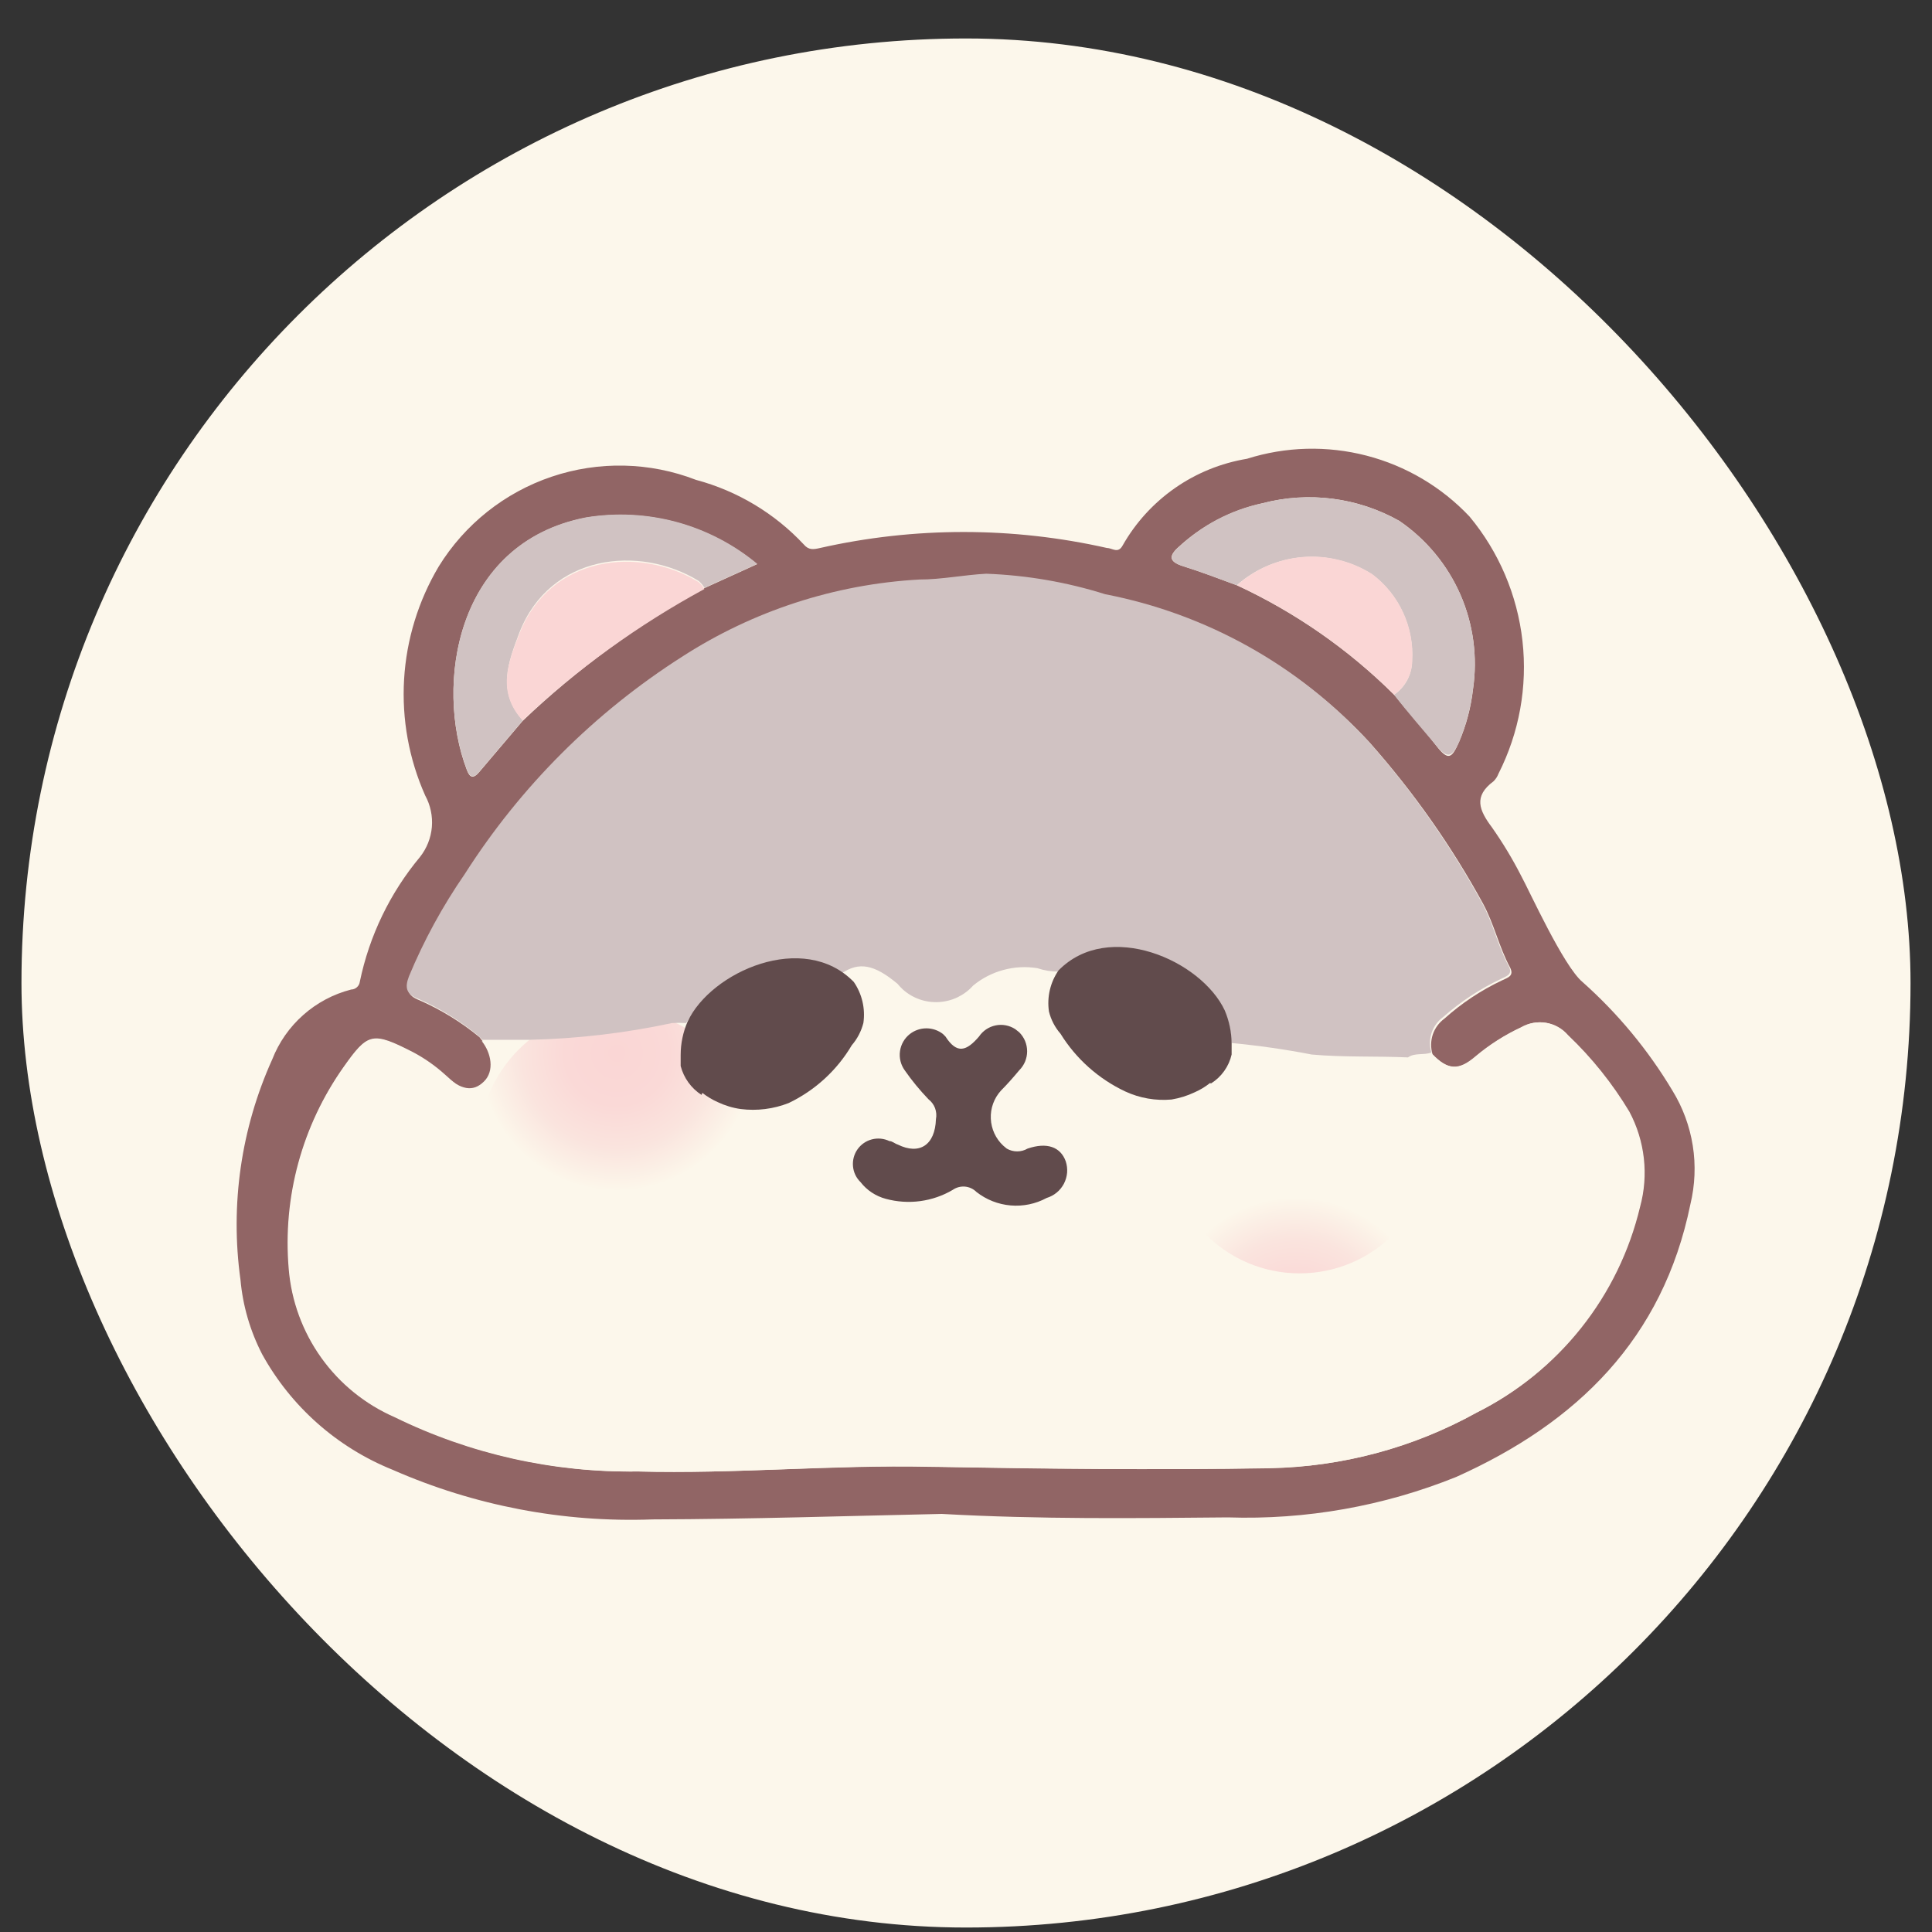<svg width="45" height="45" viewBox="0 0 45 45" fill="none" xmlns="http://www.w3.org/2000/svg">
<rect x="0" y="0" width="45" height="45" fill="#333333" stroke="none"/>
<rect x="0.5" y="0.896" width="44" height="44" rx="22" fill="#FCF7EB"/>
<g clip-path="url(#clip0_729_2935)">
<path d="M21.934 35.262C19.759 35.309 17.484 35.383 15.201 35.39C13.12 35.467 11.048 35.071 9.142 34.233C7.85 33.712 6.778 32.761 6.106 31.543C5.827 31.002 5.655 30.413 5.601 29.807C5.358 28.061 5.615 26.282 6.341 24.675C6.496 24.278 6.744 23.923 7.064 23.64C7.383 23.357 7.766 23.154 8.179 23.048C8.229 23.047 8.277 23.028 8.314 22.994C8.351 22.961 8.375 22.916 8.381 22.866C8.602 21.798 9.083 20.8 9.782 19.961C9.941 19.76 10.037 19.518 10.059 19.263C10.08 19.008 10.026 18.752 9.903 18.528C9.525 17.678 9.357 16.751 9.412 15.823C9.467 14.895 9.744 13.994 10.219 13.194C10.825 12.212 11.755 11.472 12.85 11.103C13.945 10.734 15.134 10.76 16.211 11.177C17.173 11.434 18.044 11.956 18.723 12.683C18.837 12.818 18.951 12.798 19.1 12.764C21.3 12.267 23.584 12.267 25.785 12.764C25.906 12.764 26.041 12.905 26.149 12.704C26.45 12.173 26.867 11.717 27.368 11.367C27.869 11.018 28.441 10.786 29.044 10.686C29.947 10.4 30.913 10.375 31.83 10.613C32.747 10.851 33.578 11.342 34.228 12.031C34.913 12.855 35.341 13.862 35.461 14.927C35.581 15.992 35.386 17.068 34.901 18.024C34.876 18.09 34.837 18.149 34.787 18.198C34.316 18.548 34.45 18.871 34.753 19.275C35.003 19.631 35.228 20.004 35.426 20.391C35.622 20.748 36.416 22.503 36.86 22.873C37.683 23.605 38.389 24.457 38.954 25.402C39.195 25.794 39.356 26.23 39.428 26.685C39.5 27.14 39.48 27.605 39.372 28.052C38.732 31.18 36.739 33.137 33.918 34.401C32.23 35.082 30.419 35.403 28.599 35.343C26.418 35.363 24.23 35.39 21.934 35.262ZM16.407 13.699L17.632 13.141C17.084 12.686 16.444 12.354 15.757 12.167C15.069 11.98 14.349 11.943 13.646 12.058C10.603 12.65 10.125 15.972 10.872 17.93C10.94 18.111 11.02 18.151 11.162 17.983L12.172 16.793C13.442 15.581 14.866 14.541 16.407 13.699ZM28.808 13.632C30.168 14.263 31.407 15.125 32.471 16.181C32.794 16.571 33.144 16.961 33.44 17.351C33.736 17.741 33.817 17.66 33.986 17.277C34.153 16.887 34.262 16.475 34.309 16.053C34.419 15.304 34.317 14.54 34.014 13.846C33.71 13.153 33.217 12.559 32.592 12.132C31.624 11.587 30.482 11.44 29.407 11.722C28.672 11.882 27.993 12.238 27.441 12.751C27.226 12.946 27.226 13.08 27.536 13.181C27.967 13.316 28.391 13.477 28.808 13.632ZM11.236 24.245C11.451 24.548 11.626 24.857 11.29 25.187C10.953 25.516 10.751 25.382 10.361 25.025C10.14 24.826 9.896 24.654 9.634 24.514C8.664 24.016 8.57 24.057 8.018 24.844C7.049 26.213 6.596 27.881 6.738 29.552C6.797 30.297 7.058 31.012 7.494 31.62C7.929 32.228 8.522 32.706 9.209 33.002C10.968 33.864 12.906 34.3 14.865 34.273C17.127 34.334 19.382 34.112 21.645 34.159C24.291 34.22 26.936 34.24 29.582 34.193C31.269 34.165 32.923 33.721 34.396 32.901C35.342 32.429 36.173 31.756 36.83 30.929C37.488 30.101 37.955 29.14 38.2 28.112C38.404 27.368 38.314 26.574 37.951 25.893C37.558 25.238 37.078 24.638 36.524 24.111C36.393 23.958 36.213 23.856 36.015 23.823C35.817 23.79 35.613 23.827 35.44 23.929C35.06 24.104 34.707 24.33 34.389 24.602C33.986 24.951 33.716 24.931 33.366 24.555C33.321 24.405 33.323 24.245 33.372 24.097C33.422 23.949 33.516 23.82 33.642 23.727C34.045 23.365 34.499 23.064 34.989 22.833C35.11 22.772 35.278 22.738 35.17 22.53C34.915 22.059 34.8 21.521 34.544 21.05C33.805 19.699 32.915 18.436 31.892 17.284C30.265 15.528 28.122 14.334 25.772 13.874C24.875 13.591 23.944 13.431 23.005 13.396C22.479 13.396 21.961 13.497 21.443 13.531C19.473 13.645 17.567 14.266 15.908 15.333C13.874 16.634 12.148 18.362 10.852 20.398C10.338 21.142 9.903 21.938 9.553 22.772C9.452 23.034 9.485 23.189 9.768 23.297C10.272 23.518 10.744 23.808 11.168 24.158L11.236 24.245Z" fill="#916565"/>
<path d="M33.353 24.547C33.723 24.924 33.972 24.944 34.37 24.601C34.691 24.332 35.047 24.106 35.427 23.928C35.6 23.828 35.804 23.791 36.002 23.824C36.199 23.857 36.38 23.958 36.511 24.11C37.061 24.64 37.541 25.239 37.938 25.892C38.301 26.573 38.39 27.367 38.187 28.112C37.941 29.14 37.474 30.102 36.816 30.93C36.159 31.758 35.329 32.433 34.383 32.907C32.905 33.722 31.251 34.165 29.563 34.199C26.923 34.246 24.277 34.199 21.632 34.165C19.369 34.118 17.107 34.333 14.845 34.273C12.886 34.303 10.948 33.87 9.19 33.008C8.505 32.709 7.915 32.23 7.481 31.622C7.048 31.015 6.786 30.301 6.725 29.558C6.581 27.887 7.035 26.219 8.005 24.85C8.557 24.069 8.678 24.029 9.62 24.52C9.882 24.661 10.124 24.835 10.341 25.038C10.738 25.388 11.014 25.442 11.27 25.193C11.526 24.944 11.438 24.52 11.223 24.251H12.334C12.34 24.329 12.326 24.407 12.293 24.478C12.26 24.548 12.209 24.609 12.145 24.655C11.865 24.941 11.645 25.28 11.496 25.652C11.347 26.024 11.273 26.421 11.278 26.821C11.283 27.222 11.367 27.617 11.525 27.985C11.683 28.353 11.912 28.686 12.199 28.966C12.486 29.245 12.825 29.466 13.197 29.614C13.569 29.763 13.967 29.837 14.368 29.832C14.769 29.827 15.165 29.743 15.533 29.585C15.901 29.427 16.235 29.199 16.515 28.912C16.715 28.712 16.887 28.486 17.026 28.239C17.384 27.514 17.497 26.694 17.349 25.899C17.616 25.926 17.884 25.899 18.139 25.818C18.394 25.737 18.63 25.604 18.831 25.428C19.1 25.199 19.349 24.951 19.598 24.702C20.271 23.995 20.271 23.43 19.598 22.684C20.002 22.415 20.359 22.482 20.898 22.933C21.092 23.17 21.373 23.32 21.679 23.351C21.984 23.381 22.29 23.289 22.527 23.094C22.577 23.057 22.622 23.014 22.662 22.966C22.867 22.797 23.107 22.673 23.365 22.603C23.623 22.533 23.893 22.52 24.156 22.563C24.314 22.617 24.481 22.644 24.648 22.643C24.484 22.857 24.4 23.12 24.408 23.388C24.417 23.657 24.518 23.914 24.695 24.116C25.368 24.91 26.041 25.711 27.28 25.623C27.223 26.094 27.223 26.571 27.28 27.042C27.4 27.594 27.662 28.104 28.042 28.522C28.421 28.94 28.904 29.251 29.441 29.423C30.037 29.595 30.671 29.579 31.257 29.377C31.843 29.174 32.352 28.796 32.714 28.293C32.956 27.973 33.129 27.607 33.224 27.217C33.319 26.827 33.333 26.422 33.266 26.027C33.198 25.542 32.882 25.152 32.815 24.681C32.969 24.52 33.178 24.614 33.353 24.547ZM21.8 26.06C21.8 26.672 21.416 26.908 20.857 26.733C20.79 26.733 20.729 26.672 20.662 26.652C20.536 26.591 20.392 26.577 20.255 26.612C20.119 26.647 20 26.729 19.919 26.844C19.838 26.959 19.801 27.099 19.814 27.238C19.826 27.378 19.889 27.509 19.989 27.607C20.138 27.798 20.346 27.936 20.581 27.997C20.841 28.068 21.113 28.086 21.38 28.05C21.647 28.014 21.904 27.925 22.137 27.789C22.219 27.731 22.32 27.703 22.421 27.712C22.522 27.721 22.617 27.765 22.689 27.836C22.918 28.016 23.195 28.126 23.485 28.151C23.776 28.176 24.068 28.116 24.325 27.977C24.411 27.951 24.49 27.908 24.559 27.851C24.629 27.794 24.686 27.723 24.727 27.644C24.768 27.564 24.793 27.477 24.801 27.387C24.808 27.298 24.797 27.208 24.769 27.123C24.648 26.787 24.331 26.672 23.88 26.827C23.807 26.869 23.723 26.892 23.638 26.892C23.553 26.892 23.469 26.869 23.395 26.827C23.296 26.755 23.212 26.663 23.149 26.558C23.085 26.452 23.044 26.335 23.027 26.213C23.01 26.091 23.018 25.967 23.05 25.849C23.082 25.73 23.138 25.619 23.214 25.522L23.281 25.442C23.429 25.287 23.57 25.132 23.705 24.964C23.766 24.909 23.816 24.843 23.851 24.768C23.886 24.694 23.906 24.614 23.91 24.532C23.914 24.45 23.901 24.368 23.873 24.291C23.845 24.214 23.801 24.143 23.746 24.083C23.632 23.97 23.478 23.907 23.318 23.907C23.158 23.907 23.004 23.97 22.891 24.083L22.81 24.177C22.52 24.527 22.298 24.608 22.029 24.177C22.01 24.155 21.99 24.135 21.968 24.116C21.857 24.009 21.709 23.947 21.553 23.945C21.398 23.943 21.248 24.001 21.134 24.106C21.02 24.211 20.951 24.356 20.941 24.511C20.931 24.665 20.98 24.818 21.079 24.937C21.246 25.175 21.43 25.4 21.632 25.61C21.698 25.662 21.749 25.732 21.779 25.811C21.808 25.891 21.816 25.977 21.8 26.06Z" fill="#FCF7EB"/>
<path d="M30.269 29.659C31.972 29.659 33.353 28.28 33.353 26.578C33.353 24.877 31.972 23.498 30.269 23.498C28.566 23.498 27.186 24.877 27.186 26.578C27.186 28.28 28.566 29.659 30.269 29.659Z" fill="url(#paint0_radial_729_2935)"/>
<path d="M14.347 29.895C16.113 29.895 17.544 28.465 17.544 26.701C17.544 24.936 16.113 23.506 14.347 23.506C12.58 23.506 11.148 24.936 11.148 26.701C11.148 28.465 12.58 29.895 14.347 29.895Z" fill="url(#paint1_radial_729_2935)"/>
<path d="M24.654 22.631C24.487 22.631 24.321 22.604 24.162 22.551C23.899 22.508 23.629 22.522 23.372 22.592C23.114 22.661 22.874 22.785 22.668 22.954C22.567 23.068 22.444 23.16 22.307 23.227C22.17 23.293 22.021 23.331 21.869 23.34C21.717 23.349 21.565 23.328 21.421 23.278C21.278 23.228 21.145 23.15 21.032 23.049C20.986 23.007 20.943 22.962 20.904 22.914C20.365 22.463 20.008 22.396 19.604 22.672C19.429 22.559 19.238 22.471 19.039 22.41C18.446 22.317 17.839 22.403 17.295 22.655C16.75 22.908 16.294 23.316 15.982 23.829C15.872 23.822 15.762 23.822 15.652 23.829C14.561 24.063 13.449 24.194 12.333 24.219H11.236L11.141 24.125C10.716 23.775 10.245 23.485 9.741 23.264C9.458 23.156 9.425 23.001 9.526 22.739C9.874 21.902 10.31 21.104 10.825 20.358C12.121 18.324 13.847 16.598 15.881 15.3C17.537 14.229 19.445 13.607 21.415 13.498C21.934 13.498 22.452 13.39 22.971 13.363C23.913 13.398 24.846 13.558 25.744 13.841C28.095 14.296 30.237 15.491 31.858 17.251C32.881 18.402 33.771 19.666 34.511 21.017C34.773 21.481 34.881 22.02 35.137 22.497C35.251 22.706 35.076 22.739 34.962 22.8C34.473 23.031 34.02 23.33 33.615 23.688C33.489 23.78 33.395 23.909 33.345 24.057C33.296 24.205 33.293 24.365 33.339 24.515C33.164 24.582 32.955 24.515 32.794 24.629C32.046 24.596 31.299 24.629 30.552 24.562C29.932 24.441 29.306 24.353 28.68 24.293C28.675 24.026 28.618 23.764 28.512 23.519C27.986 22.389 25.819 21.434 24.654 22.631Z" fill="#D0C2C2"/>
<path d="M28.808 13.632C28.391 13.478 27.966 13.316 27.542 13.182C27.233 13.081 27.226 12.946 27.448 12.751C27.991 12.234 28.667 11.877 29.401 11.722C30.477 11.44 31.622 11.587 32.592 12.133C33.217 12.56 33.71 13.154 34.014 13.847C34.317 14.54 34.419 15.305 34.309 16.054C34.257 16.475 34.149 16.886 33.986 17.278C33.817 17.661 33.703 17.668 33.44 17.352C33.178 17.036 32.767 16.572 32.471 16.181C32.599 16.094 32.703 15.976 32.776 15.839C32.849 15.702 32.887 15.55 32.888 15.395C32.913 15.008 32.84 14.621 32.678 14.269C32.516 13.916 32.269 13.61 31.959 13.377C31.477 13.072 30.909 12.932 30.341 12.978C29.772 13.024 29.234 13.254 28.808 13.632Z" fill="#D0C2C2"/>
<path d="M12.179 16.779C11.842 17.176 11.505 17.573 11.162 17.976C11.021 18.144 10.947 18.104 10.873 17.922C10.125 15.965 10.603 12.643 13.646 12.051C14.351 11.935 15.072 11.971 15.761 12.158C16.45 12.345 17.09 12.678 17.639 13.134L16.407 13.692C16.372 13.631 16.326 13.576 16.272 13.53C14.892 12.683 12.812 12.905 12.098 14.734C11.835 15.434 11.573 16.107 12.179 16.779Z" fill="#D0C2C2"/>
<path d="M12.171 16.78C11.565 16.108 11.835 15.435 12.097 14.762C12.811 12.933 14.891 12.711 16.272 13.558C16.326 13.604 16.371 13.659 16.406 13.72C14.869 14.554 13.445 15.582 12.171 16.78Z" fill="#FAD6D5"/>
<path d="M28.814 13.631C29.239 13.251 29.778 13.02 30.347 12.973C30.916 12.927 31.484 13.069 31.965 13.376C32.275 13.61 32.521 13.916 32.683 14.268C32.845 14.62 32.918 15.007 32.895 15.393C32.892 15.549 32.852 15.701 32.778 15.838C32.704 15.975 32.599 16.093 32.47 16.18C31.41 15.123 30.173 14.261 28.814 13.631Z" fill="#FAD6D5"/>
<path d="M21.8 26.067C21.817 25.981 21.809 25.892 21.779 25.81C21.748 25.728 21.694 25.657 21.625 25.603C21.424 25.393 21.239 25.169 21.073 24.93C20.98 24.801 20.94 24.64 20.963 24.482C20.985 24.325 21.068 24.181 21.194 24.083C21.304 23.998 21.439 23.952 21.578 23.952C21.717 23.952 21.852 23.998 21.962 24.083L22.022 24.143C22.291 24.561 22.514 24.48 22.803 24.143C22.892 24.01 23.03 23.917 23.188 23.884C23.345 23.851 23.509 23.882 23.645 23.969L23.739 24.043C23.797 24.101 23.844 24.17 23.876 24.246C23.907 24.322 23.924 24.404 23.924 24.487C23.924 24.569 23.907 24.651 23.876 24.727C23.844 24.803 23.797 24.872 23.739 24.93C23.604 25.092 23.463 25.253 23.315 25.401C23.153 25.579 23.067 25.814 23.078 26.055C23.088 26.295 23.192 26.522 23.369 26.686L23.449 26.753C23.523 26.796 23.607 26.818 23.692 26.818C23.777 26.818 23.86 26.796 23.934 26.753C24.385 26.599 24.702 26.713 24.823 27.049C24.851 27.134 24.862 27.224 24.855 27.314C24.847 27.403 24.822 27.49 24.781 27.57C24.739 27.649 24.683 27.72 24.613 27.777C24.544 27.834 24.464 27.877 24.378 27.903C24.122 28.042 23.83 28.102 23.539 28.077C23.249 28.052 22.972 27.943 22.742 27.762C22.671 27.691 22.576 27.647 22.475 27.638C22.374 27.63 22.273 27.657 22.19 27.715C21.958 27.852 21.701 27.94 21.434 27.976C21.167 28.012 20.895 27.994 20.635 27.924C20.4 27.862 20.192 27.725 20.043 27.533C19.942 27.435 19.88 27.304 19.868 27.165C19.855 27.025 19.892 26.885 19.973 26.77C20.054 26.655 20.173 26.573 20.309 26.538C20.445 26.503 20.589 26.517 20.716 26.578C20.783 26.578 20.844 26.639 20.911 26.659C21.416 26.908 21.78 26.672 21.8 26.067Z" fill="#614B4C"/>
<path d="M28.182 25.227C28.073 25.314 27.953 25.386 27.825 25.442C27.654 25.523 27.473 25.579 27.287 25.61C26.917 25.643 26.546 25.578 26.209 25.422C25.587 25.129 25.063 24.662 24.701 24.077C24.571 23.928 24.479 23.751 24.432 23.559C24.383 23.224 24.462 22.883 24.654 22.604C25.819 21.413 27.98 22.369 28.526 23.532C28.63 23.777 28.685 24.04 28.687 24.306V24.561C28.656 24.699 28.597 24.83 28.515 24.945C28.433 25.061 28.329 25.159 28.209 25.234L28.182 25.227Z" fill="#614B4C"/>
<path d="M16.359 25.455C16.469 25.541 16.589 25.613 16.716 25.67C16.887 25.751 17.068 25.806 17.255 25.832C17.633 25.879 18.018 25.831 18.372 25.691C18.984 25.397 19.495 24.929 19.84 24.345C19.969 24.196 20.061 24.018 20.11 23.827C20.158 23.492 20.079 23.151 19.887 22.872C18.723 21.675 16.561 22.63 16.016 23.794C15.909 24.04 15.854 24.306 15.854 24.574V24.829C15.926 25.107 16.099 25.347 16.339 25.502L16.359 25.455Z" fill="#614B4C"/>
</g>
<defs>
<radialGradient id="paint0_radial_729_2935" cx="0" cy="0" r="1" gradientUnits="userSpaceOnUse" gradientTransform="translate(30.18 30.974) scale(3.08 3.077)">
<stop stop-color="#FAD6D5"/>
<stop offset="0.38" stop-color="#FAD9D7"/>
<stop offset="0.69" stop-color="#FAE4DE"/>
<stop offset="0.99" stop-color="#FCF6EA"/>
<stop offset="1" stop-color="#FCF7EB"/>
</radialGradient>
<radialGradient id="paint1_radial_729_2935" cx="0" cy="0" r="1" gradientUnits="userSpaceOnUse" gradientTransform="translate(14.368 24.53) scale(3.201 3.198)">
<stop stop-color="#FAD6D5"/>
<stop offset="0.38" stop-color="#FAD9D7"/>
<stop offset="0.69" stop-color="#FAE4DE"/>
<stop offset="0.99" stop-color="#FCF6EA"/>
<stop offset="1" stop-color="#FCF7EB"/>
</radialGradient>
<clipPath id="clip0_729_2935">
<rect width="34" height="25" fill="white" transform="translate(5.5 10.396)"/>
</clipPath>
</defs>
</svg>
